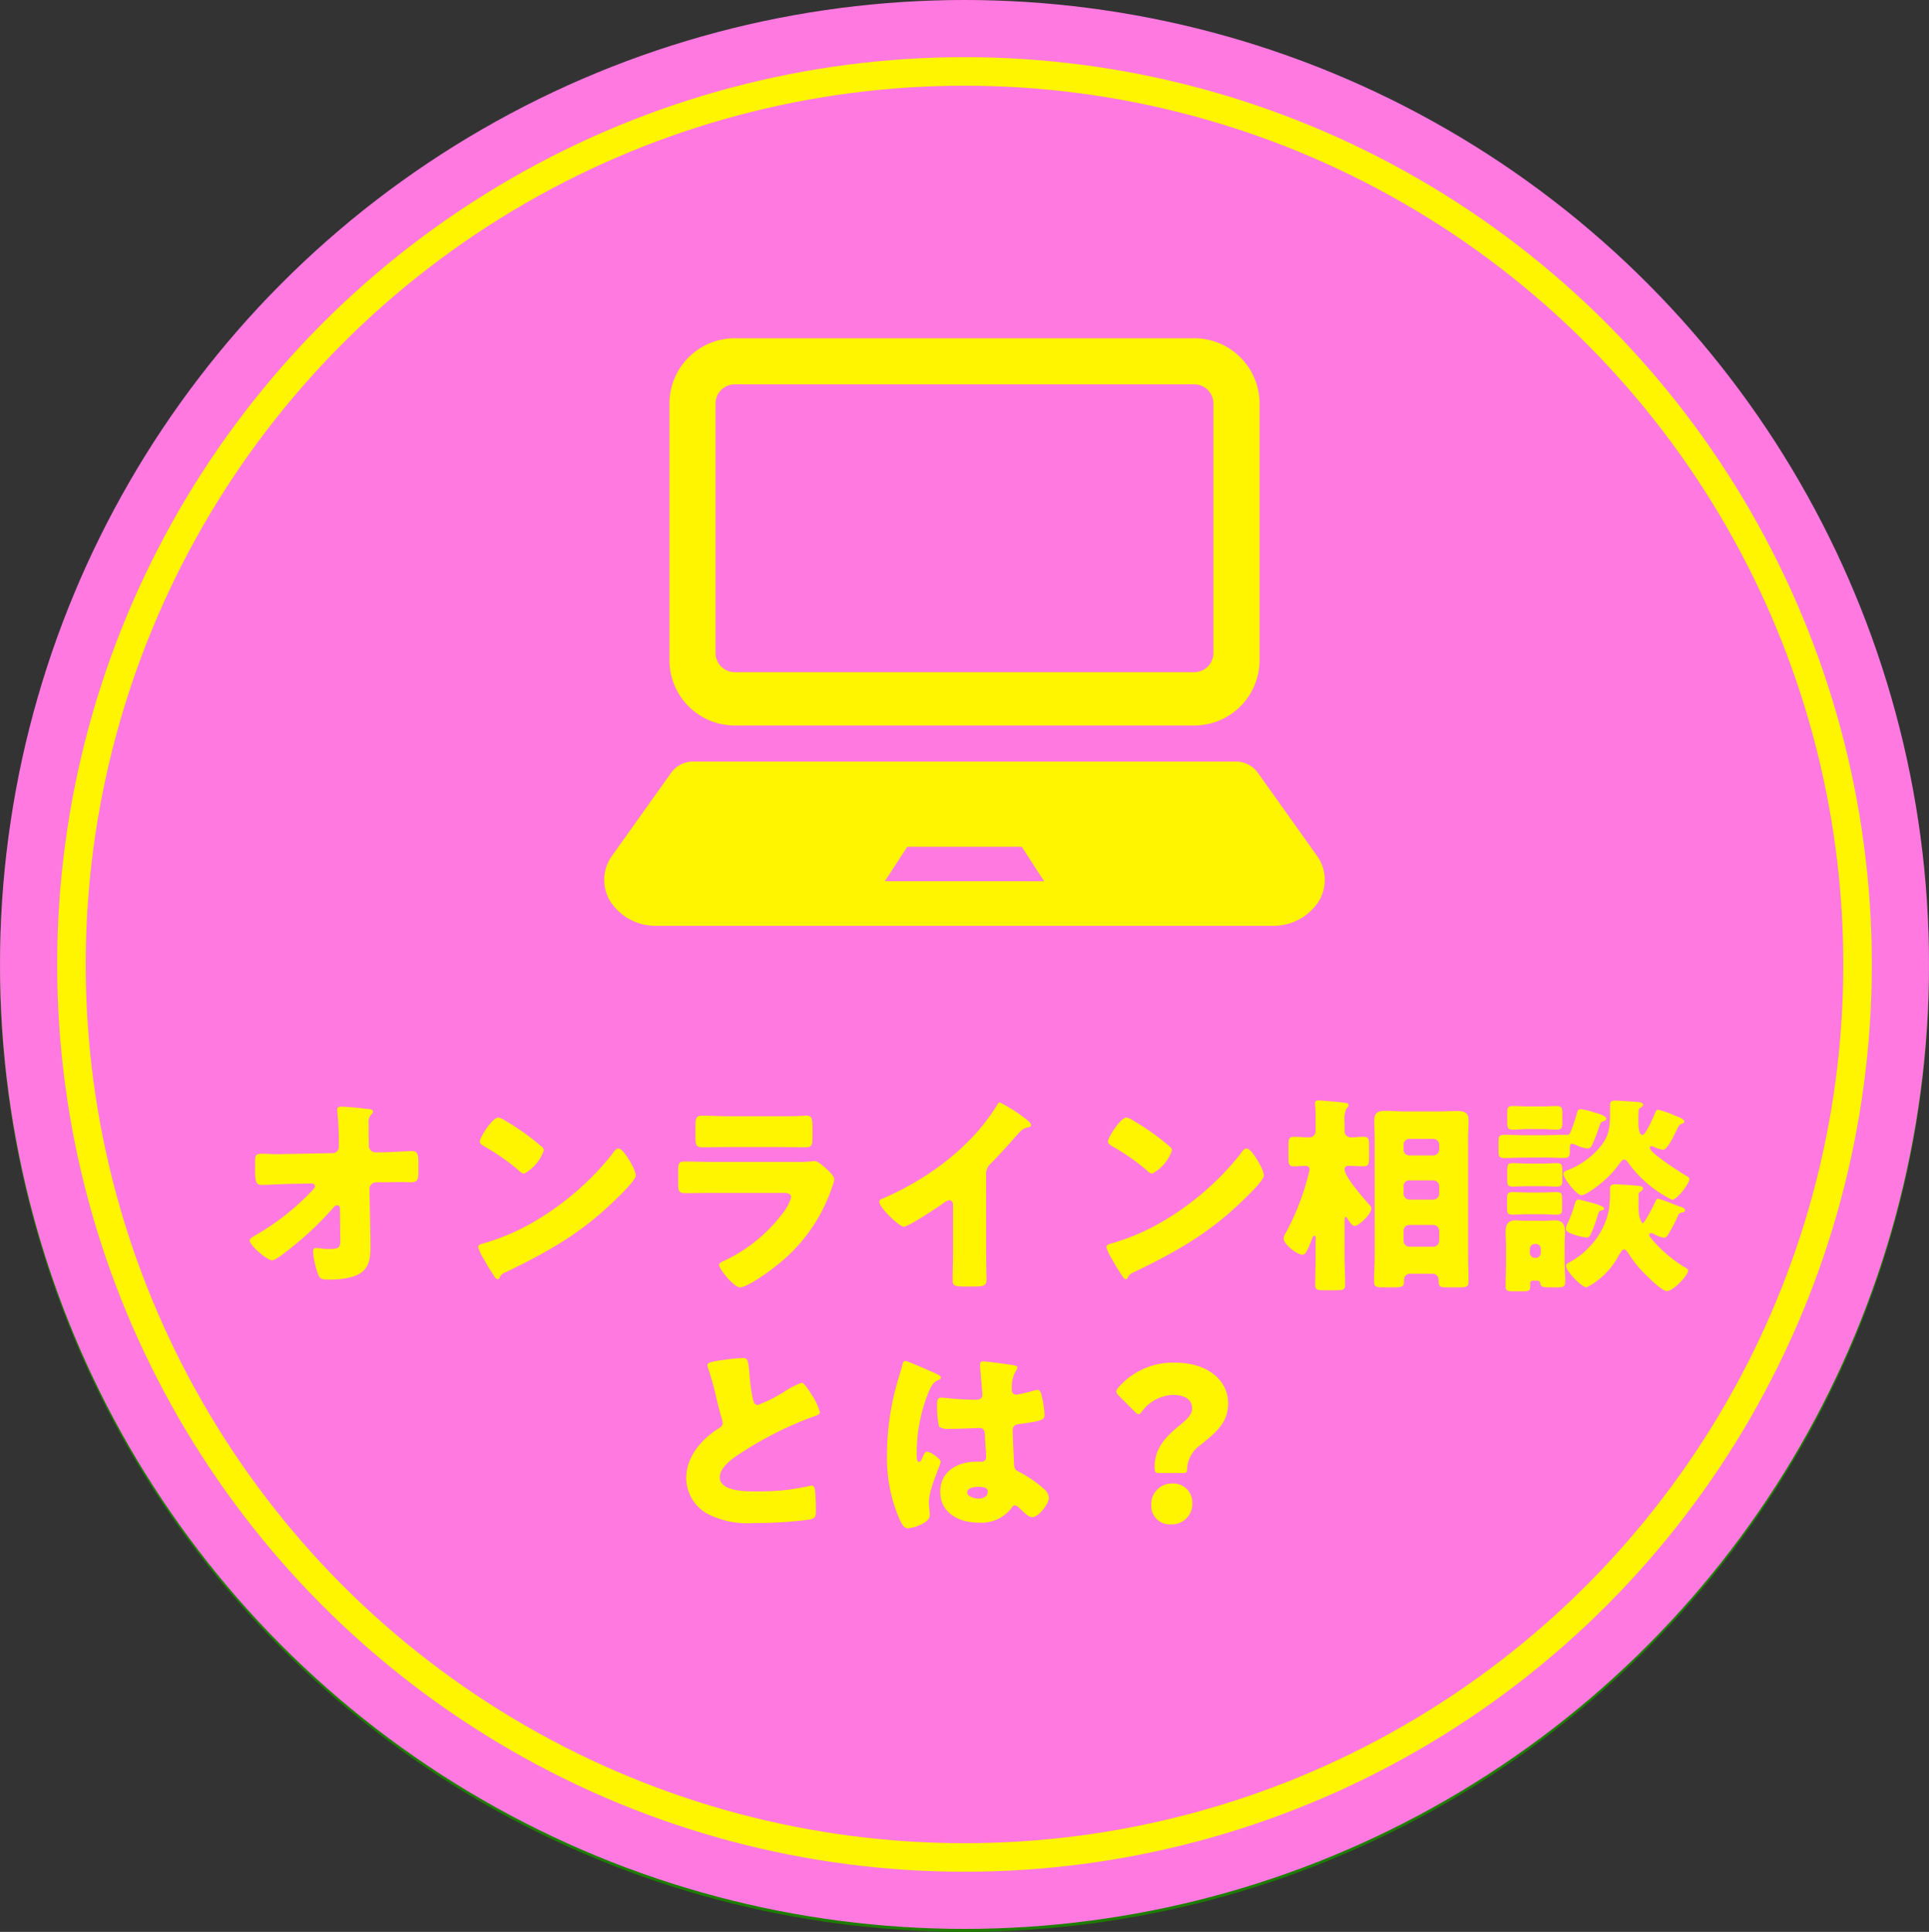 <svg id="コンポーネント_11_1" data-name="コンポーネント 11 – 1" xmlns="http://www.w3.org/2000/svg" width="202.678" height="202.991" viewBox="0 0 202.678 202.991">
  <rect x="0" y="0" width="202.678" height="202.991" fill="#333333" stroke="none"/>
  <g id="グループ_21455" data-name="グループ 21455" transform="translate(-890 -1376.693)">
    <circle id="楕円形_1882" data-name="楕円形 1882" cx="101.339" cy="101.339" r="101.339" transform="translate(890 1377.005)" fill="#1d7c00"/>
    <circle id="楕円形_1759" data-name="楕円形 1759" cx="101.339" cy="101.339" r="101.339" transform="translate(890 1376.693)" fill="#ff79e0"/>
    <path id="パス_90617" data-name="パス 90617" d="M-70.972-12.782c-.374,0-.748.022-1.122.022-.572,0-1.144-.044-1.716-.044-.616,0-.682.154-.682.924v.814c0,1.342.154,1.54.726,1.54.33,0,2.112-.088,2.86-.11l2.376-.044a.333.333,0,0,1,.33.308c0,.176-.462.616-.616.77A26.127,26.127,0,0,1-74.558-4.18c-.2.11-.506.286-.506.484,0,.528,1.826,2.09,2.354,2.09.33,0,1.166-.66,1.474-.9a34.645,34.645,0,0,0,4.994-4.664.454.454,0,0,1,.374-.22.283.283,0,0,1,.286.308l.044,3.256c0,.814-.044,1.034-1.166,1.034a6,6,0,0,1-.9-.066A3.951,3.951,0,0,0-68.09-2.9c-.264,0-.308.176-.308.4A8.462,8.462,0,0,0-67.8.044c.154.352.572.374,1.012.374h.154A8.366,8.366,0,0,0-64.306.132c1.628-.462,1.936-1.54,1.936-3.1,0-.572,0-1.144-.022-1.716l-.088-4.422a.724.724,0,0,1,.7-.7h.748c.616,0,1.232-.022,1.87-.022.33,0,.682.022,1.012.022.638,0,.814-.2.814-.968V-11.9c0-.968-.176-1.188-.7-1.188-.286,0-2.31.132-3.08.132h-.748a.7.7,0,0,1-.682-.66v-.264c-.022-.7-.022-1.408-.022-2.134a1.134,1.134,0,0,1,.264-.9.428.428,0,0,0,.2-.308c0-.242-.264-.264-.682-.308a1.071,1.071,0,0,1-.264-.022c-.506-.066-1.936-.2-2.42-.2-.22,0-.4.066-.4.33,0,.088.022.176.022.286a31.95,31.95,0,0,1,.154,3.256v.352a.654.654,0,0,1-.682.66Zm22.044-3.828c-.638,0-1.958,2.09-1.958,2.53,0,.22.22.352.4.462a22.658,22.658,0,0,1,3.7,2.574.959.959,0,0,0,.55.33,4.371,4.371,0,0,0,2.068-2.42.47.47,0,0,0-.2-.4A25.121,25.121,0,0,0-48.246-16.3,2.23,2.23,0,0,0-48.928-16.61Zm12.606,3.256c-.242,0-.418.242-.616.528-.044.066-.088.11-.132.176a29.462,29.462,0,0,1-7.942,6.886,23.166,23.166,0,0,1-5.632,2.42c-.176.044-.418.154-.418.352a5.564,5.564,0,0,0,.638,1.32A19.377,19.377,0,0,0-49.39.022c.088.154.22.352.4.352a.192.192,0,0,0,.176-.132.954.954,0,0,1,.594-.572c4.4-2.112,7.942-4.092,11.484-7.546.462-.44,2.244-2.134,2.244-2.662a3.5,3.5,0,0,0-.374-1.034c-.066-.088-.088-.176-.132-.242C-35.2-12.166-35.882-13.354-36.322-13.354Zm11.682-3.388c-1.078,0-2.288-.066-2.948-.066-.506,0-.638.264-.638.99v1.21c0,.836.044,1.122.7,1.122.968,0,1.936-.022,2.882-.022h5.126c.946,0,1.914.022,2.882.022.682,0,.7-.286.7-1.188v-1.034c0-.792-.088-1.1-.638-1.1-.286,0-.572.044-.858.044-.7.022-1.408.022-2.09.022Zm-1.672,4.8c-1.012,0-2.024-.044-3.036-.044-.572,0-.7.132-.7,1.012v1.254c0,.858.088,1.056.748,1.056.968,0,1.936-.022,2.926-.022h7.5c.264,0,.7.044.7.484a5.157,5.157,0,0,1-.968,1.76A16.384,16.384,0,0,1-25.3-1.518c-.154.066-.44.2-.44.4,0,.418,1.54,2.354,2.2,2.354.748,0,3.014-1.628,3.652-2.156a17.4,17.4,0,0,0,5.9-8.052,7.923,7.923,0,0,0,.352-1.1c0-.352-.4-.726-.66-.99-.308-.286-1.034-.968-1.386-.968a3.928,3.928,0,0,0-.506.044,13.084,13.084,0,0,1-1.452.044ZM2.31-10.67a1.447,1.447,0,0,1,.506-1.122c1.65-1.672,2.618-2.882,3.146-3.41a1.4,1.4,0,0,1,.792-.374c.132-.044.286-.088.286-.242,0-.132-.176-.352-.44-.55a16.421,16.421,0,0,0-2.838-1.826c-.154,0-.242.154-.286.264a22.691,22.691,0,0,1-2.024,2.75,26.345,26.345,0,0,1-5.61,4.752A30.955,30.955,0,0,1-8.448-8.14c-.2.066-.462.154-.462.4,0,.572,2.068,2.6,2.574,2.6S-2.794-7.172-2.2-7.59a1.48,1.48,0,0,1,.638-.33c.286,0,.4.22.4.55v4.906c0,.99-.044,1.98-.044,2.97,0,.506.154.638,1.188.638h.9c1.1,0,1.474-.022,1.474-.7,0-.418-.022-.836-.022-1.232,0-.594-.022-1.188-.022-1.782Zm14.762-5.94c-.638,0-1.958,2.09-1.958,2.53,0,.22.22.352.4.462a22.658,22.658,0,0,1,3.7,2.574.959.959,0,0,0,.55.33,4.371,4.371,0,0,0,2.068-2.42.47.47,0,0,0-.2-.4A25.121,25.121,0,0,0,17.754-16.3,2.23,2.23,0,0,0,17.072-16.61Zm12.606,3.256c-.242,0-.418.242-.616.528-.044.066-.088.11-.132.176a29.462,29.462,0,0,1-7.942,6.886,23.166,23.166,0,0,1-5.632,2.42c-.176.044-.418.154-.418.352a5.564,5.564,0,0,0,.638,1.32A19.378,19.378,0,0,0,16.61.022c.088.154.22.352.4.352a.192.192,0,0,0,.176-.132.954.954,0,0,1,.594-.572c4.4-2.112,7.942-4.092,11.484-7.546.462-.44,2.244-2.134,2.244-2.662a3.5,3.5,0,0,0-.374-1.034c-.066-.088-.088-.176-.132-.242C30.8-12.166,30.118-13.354,29.678-13.354Zm16.5,8.646a.6.6,0,0,1,.616-.616H49.3a.63.63,0,0,1,.616.616v1.056a.63.63,0,0,1-.616.616H46.794a.615.615,0,0,1-.616-.616Zm0-4.686a.6.6,0,0,1,.616-.616H49.3a.63.63,0,0,1,.616.616V-8.6a.63.63,0,0,1-.616.616H46.794a.615.615,0,0,1-.616-.616Zm0-4.356a.6.6,0,0,1,.616-.616H49.3a.615.615,0,0,1,.616.616v.506a.63.63,0,0,1-.616.616H46.794a.589.589,0,0,1-.616-.616ZM43.142-2.2c0,.946-.066,1.87-.066,2.794,0,.616.242.638.99.638h1.078c.9,0,1.078-.066,1.078-.638V.44a.643.643,0,0,1,.7-.638H49.17a.634.634,0,0,1,.682.638V.594c0,.594.242.638.748.638h1.452c.748,0,.946-.066.946-.594,0-.946-.044-1.892-.044-2.838V-14.19c0-.748.044-1.474.044-2.2,0-.814-.55-.9-1.232-.9-.66,0-1.3.044-1.958.044H46.266c-.66,0-1.32-.066-2-.066-.726,0-1.166.154-1.166.99,0,.7.044,1.408.044,2.134ZM39.974-5.764c0-.2,0-.4.132-.4.066,0,.11.088.154.154.132.22.484.792.77.792.462,0,1.76-1.254,1.76-1.826a.4.4,0,0,0-.154-.33c-.594-.682-2.662-2.992-2.662-3.806a.353.353,0,0,1,.374-.352c.55,0,1.078.044,1.628.044.506,0,.572-.22.572-.858v-1.342c0-.66-.044-.9-.572-.9-.44,0-.9.066-1.342.066a.66.66,0,0,1-.66-.7v-.946a2.775,2.775,0,0,1,.2-1.386c.11-.11.22-.176.22-.308,0-.2-.154-.264-.308-.286-.506-.088-1.738-.176-2.288-.22-.242-.022-.4-.044-.528-.044-.22,0-.4.044-.4.308v.176a7.7,7.7,0,0,1,.066.858v1.87a.667.667,0,0,1-.66.682c-.528,0-1.078-.066-1.628-.066-.528,0-.572.264-.572.9v1.276c0,.682.044.924.572.924.418,0,.814-.044,1.232-.044.242,0,.418.11.418.374a.791.791,0,0,1-.044.242,26.533,26.533,0,0,1-2.442,6.4,1.255,1.255,0,0,0-.242.616c0,.594,1.408,1.694,1.936,1.694.286,0,.4,0,.99-1.5.088-.242.154-.484.308-.484.132,0,.154.154.154.264,0,.088-.022.176-.022.264v1.5c0,1.056-.044,2.09-.044,3.124,0,.528.22.572.9.572H39.2c.638,0,.836-.066.836-.594,0-1.034-.066-2.068-.066-3.1ZM59.268-17.776c-.594,0-1.144-.044-1.584-.044-.572,0-.616.176-.616.792v.924c0,.594.066.77.616.77.4,0,.99-.066,1.584-.066h1.386c.594,0,1.188.066,1.584.066.572,0,.616-.176.616-.836v-.9c0-.528-.044-.748-.616-.748-.4,0-.99.044-1.584.044Zm0,6.006c-.572,0-1.122-.044-1.606-.044-.528,0-.594.154-.594.748v1.034c0,.528.066.682.616.682.4,0,.968-.044,1.584-.044h1.386c.616,0,1.188.044,1.584.044.528,0,.616-.176.616-.638V-11c0-.638-.044-.814-.594-.814-.44,0-1.034.044-1.606.044Zm0,3.036c-.616,0-1.188-.044-1.606-.044-.55,0-.616.154-.616.748v.924c0,.572.066.7.616.7.462,0,.99-.044,1.606-.044h1.364c.594,0,1.122.044,1.584.044.572,0,.616-.154.616-.7v-.946c0-.55-.044-.726-.616-.726-.374,0-.99.044-1.584.044Zm.88,9.262c.154,0,.33.022.374.22.088.44.154.484,1.166.484h.748c.484,0,.726-.066.726-.572,0-.682-.066-1.342-.066-2.024v-1.87c0-.44.044-.88.044-1.342,0-.77-.242-1.232-1.078-1.232-.33,0-.638.044-.968.044H58.916c-.308,0-.638-.044-.968-.044-.814,0-1.056.462-1.056,1.232,0,.4.044.858.044,1.342V-.968c0,.682-.044,1.364-.044,2.046,0,.528.176.572.814.572h1.012c.638,0,.77-.044.77-.638v-.2c0-.286.176-.286.462-.286Zm-.7-3.322a.521.521,0,0,1,.528-.528h.088a.521.521,0,0,1,.528.528v.4a.535.535,0,0,1-.528.528h-.088a.521.521,0,0,1-.528-.528ZM71.06-17.644c.132-.044.286-.154.286-.308,0-.286-.572-.286-.814-.308-.264-.022-1.936-.132-2.112-.132-.55,0-.55.286-.55.462v.374c0,2.068,0,3.058-1.584,4.62a8.42,8.42,0,0,1-2.794,1.826c-.286.11-.528.176-.528.418,0,.44,1.364,2.244,1.914,2.244.506,0,2.838-1.606,4.026-3.388.11-.132.264-.352.44-.352.22,0,.352.22.462.374a12.585,12.585,0,0,0,4.576,3.85c.528,0,1.826-1.716,1.826-2.178,0-.132-.088-.2-.242-.286-.594-.352-3.916-2.442-3.916-2.992a.162.162,0,0,1,.176-.176.717.717,0,0,1,.286.088,3.46,3.46,0,0,0,.924.286c.462,0,1.166-1.518,1.364-1.936.22-.462.286-.66.572-.792.132-.044.308-.088.308-.242,0-.264-.7-.506-.924-.594a11.126,11.126,0,0,0-1.8-.638c-.242,0-.264.154-.4.44-.132.33-.946,2.2-1.276,2.2-.374,0-.44-.814-.44-1.562,0-.352.022-.682.022-.9A.444.444,0,0,1,71.06-17.644ZM61.006-12.408c.66,0,1.342.044,2,.044.506,0,.638-.132.638-.638v-.352c0-.308.022-.506.242-.506a1.751,1.751,0,0,1,.44.154,3.878,3.878,0,0,0,1.188.352.525.525,0,0,0,.4-.22,16.247,16.247,0,0,0,.726-1.8c.22-.66.2-.726.55-.858.11-.022.286-.11.286-.242,0-.33-.77-.528-1.342-.7a7.162,7.162,0,0,0-1.32-.308c-.308,0-.352.132-.418.4-.154.528-.308,1.056-.506,1.562-.2.528-.242.726-.528.726h-.44c-.638,0-1.276.044-1.914.044H58.784c-.682,0-1.364-.044-2.024-.044-.572,0-.616.176-.616.814v.9c0,.594.088.726.638.726.66,0,1.32-.044,2-.044ZM71.1-8.844c.088-.066.242-.176.242-.308,0-.286-.572-.286-.814-.308-.4-.044-1.8-.132-2.156-.132-.506,0-.506.286-.506.484v.286a13.138,13.138,0,0,1-.11,1.87A7.791,7.791,0,0,1,65.8-3.124,8.1,8.1,0,0,1,63.58-1.386c-.176.088-.33.176-.33.4,0,.506,1.628,2.222,2.156,2.222a7.857,7.857,0,0,0,3.344-3.3c.242-.4.4-.682.594-.682.176,0,.308.2.4.33A12.64,12.64,0,0,0,70.928-.814c.418.484,2.332,2.442,2.9,2.442.682,0,2.244-1.65,2.244-2.156,0-.176-.33-.33-.506-.44a14.189,14.189,0,0,1-3.212-2.75c-.2-.242-.374-.418-.374-.55a.2.2,0,0,1,.2-.2.973.973,0,0,1,.33.11,2.868,2.868,0,0,0,.99.374.509.509,0,0,0,.462-.308A17.524,17.524,0,0,0,75.02-6.314a.445.445,0,0,1,.4-.308c.154-.022.33-.088.33-.264,0-.2-.352-.308-.506-.352-.132-.044-.462-.176-.814-.308a11.824,11.824,0,0,0-1.474-.528c-.2,0-.242.11-.308.264C72.512-7.5,71.522-5.5,71.28-5.5c-.066,0-.242-.374-.33-.7a6.193,6.193,0,0,1-.088-1.3v-.946A.374.374,0,0,1,71.1-8.844Zm-6.512.858c-.286,0-.352.2-.418.44a14.1,14.1,0,0,1-.858,2.266.922.922,0,0,0-.088.352c0,.264.242.4.726.572A5.823,5.823,0,0,0,65.406-4a.45.45,0,0,0,.418-.308,14.913,14.913,0,0,0,.66-1.738c.2-.66.22-.748.528-.814.088-.022.242-.066.242-.176,0-.2-.572-.418-1.3-.616C65.362-7.81,64.68-7.986,64.592-7.986ZM-26.972,9.434a1.16,1.16,0,0,0,.066.264,31.927,31.927,0,0,1,.924,3.366c.154.638.308,1.254.484,1.848a1.848,1.848,0,0,1,.132.528c0,.374-.2.484-.528.682-1.738,1.122-3.3,2.948-3.3,5.126a4.31,4.31,0,0,0,2.2,3.762,9.033,9.033,0,0,0,4.8.99,44.123,44.123,0,0,0,6.028-.374c.572-.154.594-.352.594-1.012,0-.638-.022-1.364-.088-2-.022-.176-.088-.55-.308-.55-.066,0-.154.022-.22.022-.352.11-1.87.352-2.332.418a27.649,27.649,0,0,1-3.344.176c-1.012,0-3.806,0-3.806-1.474,0-1.144,1.518-2.134,2.574-2.794a37.788,37.788,0,0,1,6.93-3.476c.11-.044.22-.066.308-.11.462-.154.7-.242.7-.484a6.462,6.462,0,0,0-.9-1.892c-.308-.506-.77-1.188-1.012-1.188a8.079,8.079,0,0,0-1.738.88,15.245,15.245,0,0,1-2.86,1.452c-.33,0-.44-.308-.506-.572a16.97,16.97,0,0,1-.374-2.662c-.154-1.65-.2-1.694-.792-1.694a15.584,15.584,0,0,0-1.782.176C-26.708,9.038-26.972,9.17-26.972,9.434ZM-8.1,18.652a16.19,16.19,0,0,0,1.364,7.062c.242.484.44.836.836.836a3.826,3.826,0,0,0,1.122-.286c.484-.2,1.166-.528,1.166-1.122a2.527,2.527,0,0,0-.022-.4c-.022-.264-.066-.638-.066-.88,0-1.5,1.232-3.916,1.232-4.312,0-.33-1.122-1.056-1.43-1.056-.2,0-.33.264-.55.792-.066.132-.132.286-.308.286-.22,0-.22-.462-.22-.924a16.874,16.874,0,0,1,1.32-6.578c.286-.572.44-.9,1.012-1.122.11-.044.2-.088.2-.22s-.132-.264-.528-.44-2.97-1.32-3.19-1.32-.286.22-.33.418c-.176.726-.374,1.276-.572,1.98A27.986,27.986,0,0,0-8.1,18.652ZM2.024,9.016c-.264,0-.352.11-.352.374,0,.484.242,2.662.242,3.124,0,.4-.286.528-.638.528-.88,0-1.782-.044-2.684-.132-.2-.022-.88-.088-1.012-.088-.352,0-.418.308-.418.594a10.757,10.757,0,0,0,.2,2.464,1.71,1.71,0,0,0,1.1.22h.33c.924,0,2.442-.088,2.838-.088.484,0,.572.352.572,1.1,0,.352.11,1.386.11,1.892a.482.482,0,0,1-.528.55H1.276c-1.936,0-3.784.99-3.784,3.146,0,2.266,2,3.256,4,3.256A4.026,4.026,0,0,0,4.928,24.5c.154-.242.22-.352.418-.352a.67.67,0,0,1,.44.264c.088.088.176.154.264.242.462.44.792.726,1.122.726.66,0,1.738-1.408,1.738-2.024a1.309,1.309,0,0,0-.506-.924A12.677,12.677,0,0,0,6.05,20.764c-.55-.286-.748-.33-.792-.858-.022-.308-.154-3.3-.154-3.586,0-.55.242-.66.726-.726,2.42-.33,2.618-.44,2.618-.99a9.374,9.374,0,0,0-.264-1.826c-.066-.33-.154-.77-.484-.77a3.473,3.473,0,0,0-.572.132,14.06,14.06,0,0,1-1.628.374.463.463,0,0,1-.484-.528,3.461,3.461,0,0,1,.4-1.936.757.757,0,0,0,.176-.4c0-.154-.176-.2-.286-.22C4.752,9.346,2.486,9.016,2.024,9.016Zm-.55,13.178c.33,0,1.012.022,1.012.462,0,.594-.484.77-.99.77-.462,0-1.166-.22-1.166-.66C.33,22.282,1.144,22.194,1.474,22.194Zm21.56-1.452c.352,0,.4-.088.4-.484a3.257,3.257,0,0,1,1.408-2.464c1.672-1.342,2.9-2.354,2.9-4.378,0-2.42-2.156-4.268-5.566-4.268A7.583,7.583,0,0,0,16.258,11.7c-.176.2-.264.33-.264.462,0,.154.088.286.286.484l1.606,1.606c.2.2.33.308.44.308.132,0,.242-.132.418-.352a4.223,4.223,0,0,1,3.19-1.672c1.254,0,2.024.506,2.024,1.408,0,.682-.572,1.188-1.276,1.76-1.342,1.1-2.662,2.332-2.662,4.356,0,.506.044.682.374.682Zm-1.122,1.1A2.176,2.176,0,0,0,19.668,24.2a1.92,1.92,0,0,0,2.024,1.936,2.151,2.151,0,0,0,2.288-2.266A1.989,1.989,0,0,0,21.912,21.842Z" transform="translate(991.297 1510.725)" fill="#fff500"/>
    <g id="楕円形_1760" data-name="楕円形 1760" transform="translate(896.005 1382.698)" fill="none" stroke="#fff500" stroke-width="3">
      <circle cx="95.334" cy="95.334" r="95.334" stroke="none"/>
      <circle cx="95.334" cy="95.334" r="93.834" fill="none"/>
    </g>
  </g>
  <g id="ノートパソコンのアイコン素材5" transform="translate(63.49 -11.678)">
    <path id="パス_89187" data-name="パス 89187" d="M53.2,87.908h48.273a6.867,6.867,0,0,0,6.866-6.864V54.083a6.865,6.865,0,0,0-6.866-6.864H53.2a6.863,6.863,0,0,0-6.864,6.864V81.044A6.865,6.865,0,0,0,53.2,87.908ZM51.178,54.083A2.024,2.024,0,0,1,53.2,52.061h48.273a2.023,2.023,0,0,1,2.019,2.022v26.2a2.022,2.022,0,0,1-2.019,2.022H53.2a2.022,2.022,0,0,1-2.022-2.022v-26.2Z" transform="translate(-39.487)" fill="#fff500"/>
    <path id="パス_89188" data-name="パス 89188" d="M74.977,358.079,68.7,349.265a2.844,2.844,0,0,0-2.387-1.217H9.386A2.832,2.832,0,0,0,7,349.265L.722,358.079A4.327,4.327,0,0,0,.741,362.9a5.669,5.669,0,0,0,4.75,2.407H70.208a5.666,5.666,0,0,0,4.75-2.407A4.327,4.327,0,0,0,74.977,358.079ZM39.405,360.62H29.48L31.837,357H43.864l2.352,3.625Z" transform="translate(0 -256.349)" fill="#fff500"/>
  </g>
</svg>
